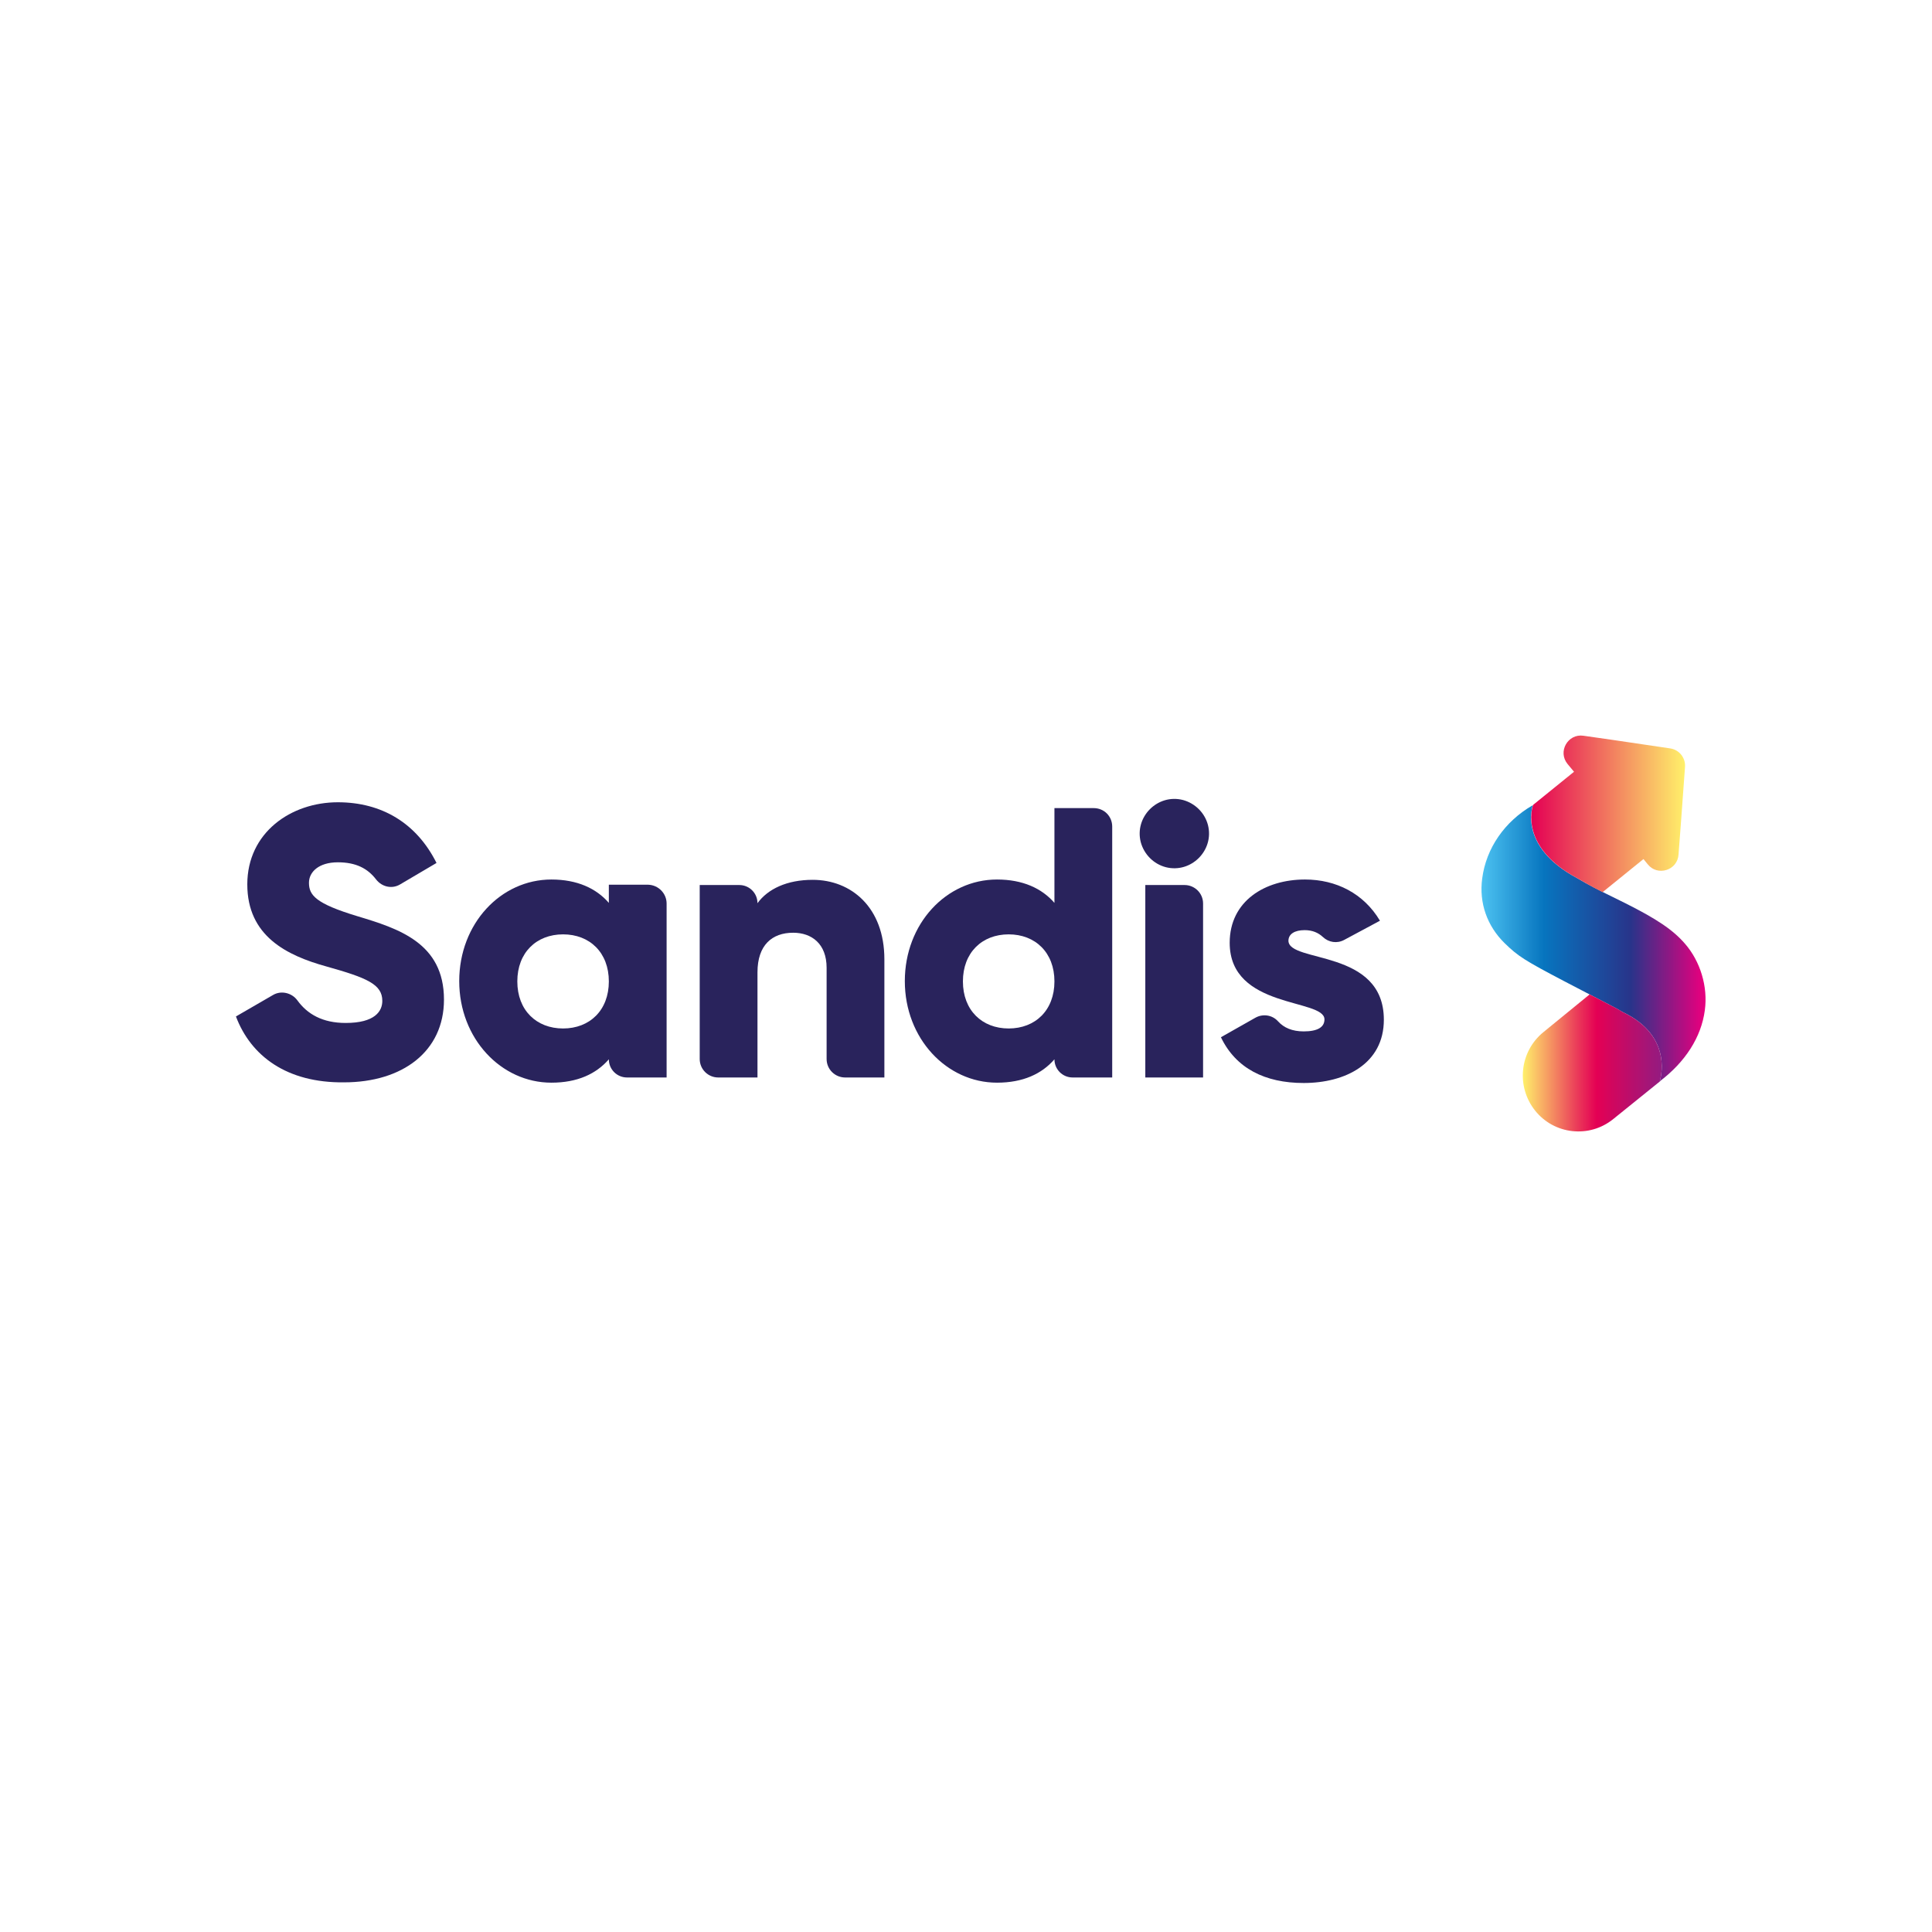 <?xml version="1.0" encoding="utf-8"?>
<!-- Generator: Adobe Illustrator 26.2.1, SVG Export Plug-In . SVG Version: 6.00 Build 0)  -->
<svg version="1.1" id="Warstwa_1" xmlns="http://www.w3.org/2000/svg" xmlns:xlink="http://www.w3.org/1999/xlink" x="0px" y="0px"
	 viewBox="0 0 595.3 595.3" style="enable-background:new 0 0 595.3 595.3;" xml:space="preserve">
<style type="text/css">
	.st0{fill:url(#SVGID_1_);}
	.st1{fill:#29235C;}
	.st2{fill:url(#SVGID_00000064354957186083482980000015149061658473032637_);}
	.st3{fill:url(#SVGID_00000005235972489243407200000014036600975624442244_);}
	.st4{fill:url(#SVGID_00000083772926724628393150000002855234457170890678_);}
	.st5{fill:#FFFFFF;}
	.st6{fill:url(#SVGID_00000046330651476909745010000014163508798507067013_);}
	.st7{fill:url(#SVGID_00000105411595965188177690000010336746494104960697_);}
</style>
<linearGradient id="SVGID_1_" gradientUnits="userSpaceOnUse" x1="456.577" y1="290.559" x2="525.584" y2="290.559">
	<stop  offset="0" style="stop-color:#4CC2F1"/>
	<stop  offset="0.276" style="stop-color:#0775BF"/>
	<stop  offset="0.665" style="stop-color:#28348A"/>
	<stop  offset="0.983" style="stop-color:#E5007E"/>
</linearGradient>
<path class="st0" d="M486,270.6c3.4,2,5.6,3.2,14.6,7.6c9.8,4.9,14.9,8.3,18.6,12.6c4.7,5.4,7.1,13.2,6.1,20.5
	c-1.1,8.3-6,15.9-13.9,21.9c0,0,4.7-13.8-11.5-21.4c-1.7-1.1-3.1-1.7-17.8-9.4c-12.2-6.4-14.3-7.7-18.5-11.8
	c-5.4-5.3-7.9-12.4-6.9-19.9c1.2-9.3,6.9-17.6,15.6-22.6C472.4,247.9,467.4,260.7,486,270.6z"/>
<path class="st1" d="M72.7,313.2l11.4-6.6c2.5-1.5,5.8-0.7,7.5,1.6c3.1,4.3,7.8,7,14.9,7c9,0,11.3-3.6,11.3-6.8
	c0-5.1-4.7-7.1-17.2-10.6c-12.3-3.4-24.4-9.4-24.4-25.3c0-16,13.5-25.3,27.9-25.3c13.6,0,24.3,6.5,30.4,18.7l-11.2,6.6
	c-2.5,1.5-5.6,0.8-7.4-1.5c-2.6-3.4-6.2-5.3-11.8-5.3c-5.9,0-8.9,3-8.9,6.3c0,3.8,2,6.4,14.9,10.3c12.6,3.8,26.7,8.2,26.7,25.7
	c0,16-12.8,25.5-30.8,25.5C88.4,333.7,77.3,325.4,72.7,313.2z"/>
<path class="st1" d="M205.4,278.4V332h-12.2c-3.1,0-5.6-2.5-5.6-5.6l0,0c-3.9,4.5-9.7,7.2-17.7,7.2c-15.5,0-28.4-13.6-28.4-31.3
	s12.8-31.3,28.4-31.3c7.9,0,13.8,2.7,17.7,7.2v-5.6h12.1C202.9,272.7,205.4,275.3,205.4,278.4z M187.6,302.4
	c0-8.9-5.9-14.5-14.1-14.5c-8.2,0-14.1,5.6-14.1,14.5s5.9,14.5,14.1,14.5C181.7,316.9,187.6,311.3,187.6,302.4z"/>
<path class="st1" d="M272.5,295.6V332h-12.1c-3.1,0-5.7-2.5-5.7-5.7v-28.1c0-7.4-4.6-10.8-10.3-10.8c-6.5,0-11,3.8-11,12.2V332
	h-12.1c-3.1,0-5.7-2.5-5.7-5.7v-53.6h12.2c3.1,0,5.6,2.5,5.6,5.6l0,0c3.2-4.4,9.1-7.2,17-7.2C262.3,271.1,272.5,279.6,272.5,295.6z"
	/>
<path class="st1" d="M342.7,254.7V332h-12.2c-3.1,0-5.6-2.5-5.6-5.6l0,0c-3.9,4.5-9.7,7.2-17.7,7.2c-15.5,0-28.4-13.6-28.4-31.3
	s12.8-31.3,28.4-31.3c7.9,0,13.8,2.7,17.7,7.2V249h12.1C340.2,249,342.7,251.5,342.7,254.7z M324.9,302.4c0-8.9-5.9-14.5-14.1-14.5
	c-8.2,0-14.1,5.6-14.1,14.5s5.9,14.5,14.1,14.5C319,316.9,324.9,311.3,324.9,302.4z"/>
<path class="st1" d="M351.5,259.5c-2-7.8,5.2-15,13-13c3.7,1,6.7,3.9,7.7,7.7c2,7.8-5.2,15-13,13
	C355.4,266.2,352.5,263.2,351.5,259.5z M352.9,272.7h12.1c3.1,0,5.7,2.5,5.7,5.7V332h-17.8V272.7z"/>
<path class="st1" d="M426.4,314.2c0,13.6-11.9,19.5-24.7,19.5c-11.9,0-20.9-4.5-25.5-14.1l10.6-6c2.3-1.3,5.2-0.9,7,1.1
	c1.8,2,4.4,3.1,7.9,3.1c4.3,0,6.4-1.3,6.4-3.7c0-6.5-29.2-3.1-29.2-23.6c0-12.9,10.9-19.5,23.2-19.5c9.6,0,18.1,4.3,23.1,12.7
	l-11,5.9c-2.2,1.2-4.8,0.8-6.6-0.9c-1.4-1.3-3.2-2.1-5.6-2.1c-3.1,0-5,1.2-5,3.3C397.2,296.8,426.4,292.3,426.4,314.2z"/>
<linearGradient id="SVGID_00000110458400237387633430000017132644564556002971_" gradientUnits="userSpaceOnUse" x1="471.797" y1="250.777" x2="519.202" y2="250.777">
	<stop  offset="0" style="stop-color:#E40054"/>
	<stop  offset="1" style="stop-color:#FFF16A"/>
</linearGradient>
<path style="fill:url(#SVGID_00000110458400237387633430000017132644564556002971_);" d="M485,237.8L472.4,248
	c-0.4,1-4.1,13.1,13.6,22.6c2.4,1.4,4.1,2.4,7.8,4.3l12.6-10.2l1.3,1.6c3,3.8,9.2,1.9,9.5-3l0.7-9.2l1.3-17.8
	c0.2-2.8-1.8-5.3-4.6-5.7l-17.6-2.6l-9.1-1.3c-4.8-0.7-8,4.9-4.9,8.7L485,237.8z"/>
<linearGradient id="SVGID_00000042717516218846542870000004117063019414044580_" gradientUnits="userSpaceOnUse" x1="469.178" y1="327.494" x2="512.079" y2="327.494">
	<stop  offset="0" style="stop-color:#FFF16A"/>
	<stop  offset="0.103" style="stop-color:#FAC066"/>
	<stop  offset="0.4" style="stop-color:#EA3759"/>
	<stop  offset="0.531" style="stop-color:#E40054"/>
	<stop  offset="0.993" style="stop-color:#941B80"/>
</linearGradient>
<path style="fill:url(#SVGID_00000042717516218846542870000004117063019414044580_);" d="M511.4,333.2c0,0,4.7-13.8-11.5-21.4
	c-1.3-0.9-2.5-1.4-10.1-5.4L475.6,318c-7.4,6-8.5,16.8-2.6,24.2v0c5.9,7.4,16.7,8.6,24.1,2.6l14.5-11.7
	C511.5,333.1,511.5,333.1,511.4,333.2z"/>
</svg>
